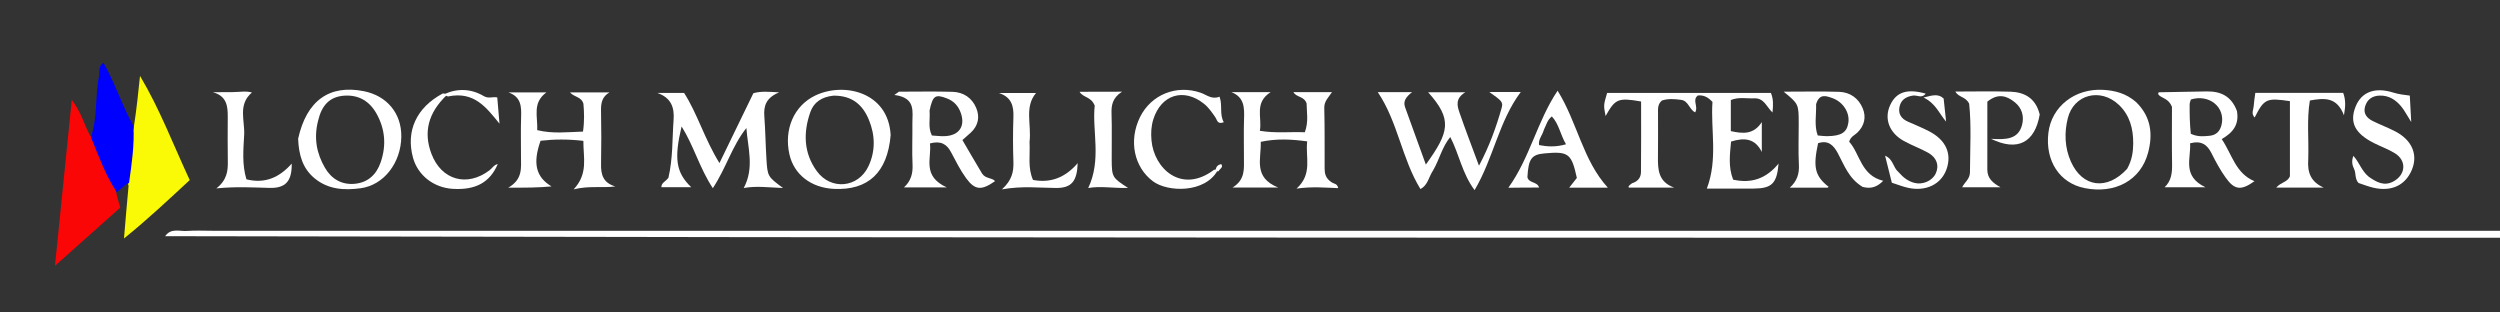 <?xml version="1.0" encoding="utf-8"?>
<!-- Generator: Adobe Adobe Illustrator 24.2.0, SVG Export Plug-In . SVG Version: 6.00 Build 0)  -->
<svg version="1.1" id="Layer_1" xmlns="http://www.w3.org/2000/svg" xmlns:xlink="http://www.w3.org/1999/xlink" x="0px" y="0px"
	 viewBox="0 0 1920 240" style="enable-background:new 0 0 1920 240;" xml:space="preserve">
<rect x="0" y="0" width="1920" height="240" fill="#333333" stroke="none"/>
<style type="text/css">
	.st0{fill:#FFFFFF;}
	.st1{fill:#FAFA06;}
	.st2{fill:#FA0607;}
	.st3{fill:#0000FF;}
</style>
<path class="st0" d="M164.49,177.25c587.19,0,1173,0,1758.35,0c0.74,4.04-0.51,5.32-1.65,5.32
	c-598.08,0.09-1196.15,0.09-1794.36-1.18c4.56-6.53,11.16-3.58,16.83-4.02C150.1,176.87,156.62,177.25,164.49,177.25z"/>
<path class="st0" d="M1253.38,140.76c5.11-1.59,6.85-4.94,6.89-8.68c0.2-18.12,0.09-36.24,0.09-54.13
	c-17.62-3.08-19.86-2.1-27.26,11.17c-1.62-8.31-1.62-8.31,1.17-17.73c41.75,0,83.7,0,125.78,0c1.97,4.63,1.81,9.1,1.23,14.99
	c-4.71-4.4-6.44-11.2-14-10.85c-5.86,0.27-11.82-1.23-18.01,1.3c0,7.96,0,15.51,0,23.87c9.17,1.98,17.41,2.88,23.8-6.94
	c0,7.23,0,14.46,0,22.95c-5.11-10.29-13.1-11.29-23.61-8c-0.86,9.66-2.3,19.3,1.6,29.26c14.16,3.17,25.52-0.87,34.89-12.37
	c-1.27,15.3-5.2,19.12-19.01,19.22c-12.01,0.08-24.01,0.02-36.09,0.02c8.64-22.75,2.83-45.45,4.33-66.57
	c-3.91-4.19-7.23-5.28-11.18-4.96c-4.71,3.53,0.61,8.5-2.14,12.98c-4.49-2.21-5.15-8.85-10.67-9.59c-5.04-0.68-10.09-1.1-14.78,0.48
	c-3.57,2.91-3.02,6.7-3.04,10.3c-0.03,10.94,0.11,21.88-0.05,32.82c-0.14,9.92,0.22,19.4,12.48,23.79c-11.61,0-23.22,0-34.83-0.04
	c-0.08,0-0.35-0.79-0.21-0.98C1251.29,142.38,1251.92,141.8,1253.38,140.76z"/>
<path class="st1" d="M102.67,98.2c2.19-13.83,3.52-26.86,4.86-39.9c15.13,25.35,25.41,52.56,38.18,80.01
	c-15.92,14.71-31.73,29.7-50.48,44.83c1.2-14.37,2.23-26.75,3.52-40.38C93.52,126.93,98.81,113.04,102.67,98.2z"/>
<path class="st2" d="M89.06,147.23c0.95,4.45,2.01,7.88,3.34,12.19c-15.79,14.08-31.78,28.34-50.18,44.74
	c4.41-43.55,8.52-84.17,12.9-127.45c7.34,9.65,9.37,18.4,13.81,27.03C80.49,116.41,84.78,131.34,89.06,147.23z"/>
<path class="st0" d="M513.36,136.49c3.52-15.28,2.87-29.92,3.96-44.44c0.73-9.78-2.01-16.98-12.49-20.69c6.43,0,12.85,0,20.54,0
	c10.23,15.87,15.67,35.33,27.17,53.88c9.25-19.06,17.75-36.56,26.05-53.66c6.26-1.73,11.75-1.07,19.83-0.64
	c-10.05,4.04-12.03,10.39-11.42,18.36c0.83,10.9,0.93,21.85,1.62,32.76c0.85,13.56,0.97,13.55,12.73,22.33
	c-11.17-0.43-20.58-1.75-30.17,0.01c8.26-15.35,3.2-30.65,2.04-46.09c-10.98,13.78-15.57,30.81-25.76,46.21
	c-10.16-15.36-14.48-32.21-23.99-47.41c-5.92,24.88-4.27,35.41,7.38,46.64c-8.03,0-15.47,0-22.91,0
	C507.83,140.37,511.14,139.53,513.36,136.49z"/>
<path class="st0" d="M1100.66,130.79c-3.54,5.22-3.94,11.37-9.77,14.38c-14.38-23.45-17.33-51.62-32.76-74.41
	c7.97,0,16.25,0,26.34,0c-4.55,3.59-7.07,6.89-5.38,11.56c5.25,14.44,10.47,28.89,15.96,44.07c18-24.97,20.6-34.57,1.77-55.52
	c9.06,0,17.62,0,28.54,0c-7.92,4.77-6.23,10.5-4.42,15.75c4.44,12.9,9.36,25.63,14.91,40.65c8.14-15.29,13.22-29.66,17.4-44.3
	c1.34-4.7-0.02-5.57-9.43-12.3c8.41,0,16.17,0,24.12,0c-16.88,22.5-20.86,50.65-35.46,75.34c-9.48-12.58-11.74-27.32-18.67-40.8
	C1107.44,113.01,1105.63,122.15,1100.66,130.79z"/>
<path class="st0" d="M1022.31,139.73c2.22,1.67,4.72,1.05,5.43,4.75c-10.05-0.33-19.86-1.36-32,0.37
	c12.54-11.32,6.69-23.86,8.19-36.27c-12.55-1.71-23.69-2.2-35.67,0.34c0.46,13.21-6.05,27.3,13.45,35.13c-12.82,0-22.87,0-35.15,0
	c9.97-6.11,8.77-14.56,8.79-22.66c0.02-10.04-0.24-20.09,0.08-30.13c0.27-8.49,0.32-16.57-9.71-20.5c9.58,0,19.16,0,30.14,0
	c-12.84,8.21-6.42,19.21-8.29,29.69c12.34,2.04,23.3,0.65,34.53,1.12c3.07-8.12,1.39-15.75,1.37-22.12
	c-1.84-5.66-7.68-4.47-10.13-8.67c9.98,0,19.54,0,29.62,0c-2.69,4.05-6.06,6.97-5.92,12.13c0.42,15.51,0.2,31.03,0.27,46.55
	C1017.33,133.21,1017.99,136.77,1022.31,139.73z"/>
<path class="st0" d="M423.58,143.16c-10,0.98-20.06,0.98-33.26,0.98c11.45-6.54,9.76-15.5,9.8-23.98
	c0.04-10.02-0.25-20.05,0.09-30.06c0.27-8.13,0.17-15.69-9.75-19.14c9.36,0,18.72,0,29.19,0c-11.04,8-6.54,18.52-7.06,28.99
	c12,2.92,23.2,1.47,35.15,1.11c1.17-7.97,0.88-15.12,0.34-21.32c-1.53-5.57-6.99-4.97-10.34-8.78c10.71,0,20.53,0,30.35,0
	c-5.7,3.26-6.62,8.17-6.5,14.02c0.28,13.66,0.28,27.33,0.02,40.99c-0.15,7.94,1.41,14.44,10.97,17.21
	c-10.34,1.36-20.08-0.73-32.02,2.26c11.39-12.2,7.34-24.44,7.47-37.25c-11.56-1.37-22.32-1.3-32.88-0.09
	C408.96,125.62,411.63,135.98,423.58,143.16z"/>
<path class="st3" d="M89.77,147.67c-8.63-12.73-13.7-27.23-19.93-42.25c5.26-15.72,3.03-31.6,6.21-46.74
	c0.71-3.38-1.09-7.43,3.44-10.48c8.8,15.46,14.03,32.36,23.01,48.61c0.79,14.79-1.33,28.78-3.4,43.76
	C95.27,142.01,93.17,144.9,89.77,147.67z"/>
<path class="st0" d="M1566.51,87.96c-3.74,21.56-17.01,28.63-37.41,18.65c11.53,0.75,20.94,0.44,23.84-10.67
	c1.73-6.66-0.1-12.95-5.47-17.33c-6.03-4.91-12.82-7.38-21.19-0.53c0,16.73,0.04,34.41-0.02,52.09
	c-0.02,6.91,4.28,10.36,10.07,13.63c-9.74,0-19.48,0-29.37,0c1.78-3.74,5.94-6.29,5.97-11.42c0.09-18.16,1.13-36.32-0.61-52.68
	c-2.6-5.65-8.15-4.73-10.59-9.39c14.45,0,28.28-0.32,42.1,0.1C1554.92,70.76,1563.4,75.38,1566.51,87.96z"/>
<path class="st0" d="M935.13,130.9c-9.71,17.51-38.28,16.81-49.65,8.34c-14.46-10.78-18.88-31.16-9.95-49.29
	c8.52-17.29,28.07-25.21,46.68-18.69c4.56,1.6,8.48,5.42,14.4,2.98c2.45,6.53-0.22,13.61,3.27,19.62c-5.03,1.96-5.08-1.76-6.44-3.71
	c-2.61-3.74-5.13-7.54-8.78-10.46c-15.57-12.43-32.87-7.04-38.88,11.89c-1.71,5.39-1.91,10.77-1.44,16.17
	c1.88,21.75,23.05,41.43,47.96,22.72C933.88,130.04,934.57,129.96,935.13,130.9z"/>
<path class="st0" d="M1772.73,122.36c-0.77,10.41,2.1,17.34,11.84,21.71c-5.97,0-11.93,0-17.9,0c-5.73,0-11.46,0-18.53,0
	c3.54-4.17,8.73-4.14,10.52-8.71c0-18.95,0-38.38,0-57.68c-17.99-2.66-19.77-1.85-27.1,12.59c-2.89-3.08-0.88-6.1-0.73-8.73
	c0.18-3.17,0.75-6.32,1.25-10.24c22.45,0,44.85,0,67.48,0c1.9,5.16,1.94,9.9,0.59,17.25c-5.43-14.3-15.17-13.34-26.18-11.37
	C1771.5,92.14,1773.27,106.65,1772.73,122.36z"/>
<path class="st0" d="M1819.17,135.72c6.35,4.48,11.96,7.32,18.78,3.73c9.71-5.12,10.58-16.02,1.33-21.75
	c-5.04-3.12-10.79-5.14-16.12-7.83c-14.73-7.45-18.94-16.03-13.99-28.18c4.48-10.99,14.69-15.06,29-10.55
	c4.01,1.26,7.93,1.68,12.55,2.28c0.32,5.83,0.64,11.67,1.1,20.29c-3.52-5.56-5.25-9.03-7.67-11.95c-4.23-5.1-9.51-8.57-16.63-8.34
	c-5.81,0.19-9.62,3.05-11.17,8.46c-1.52,5.29,1.39,8.8,5.83,11.02c5.75,2.88,11.84,5.11,17.52,8.09
	c12.81,6.71,17.44,17.84,12.6,29.45c-4.96,11.88-15.71,16.96-29.57,13.72c-3.99-0.93-7.84-2.48-11.39-3.63
	c-3.02-3.29-1.77-7.36-3.36-10.66c-1.4-2.89-2.18-6.01-0.6-10.18C1811.94,124.58,1813.5,131.05,1819.17,135.72z"/>
<path class="st0" d="M790.69,109.04c0.55,10.36-1.53,19.59,2.66,29.15c13.62,2.58,24.84-1.86,34.32-12.9
	c-0.48,14.07-4.82,19.12-16.59,19.07c-12.92-0.05-25.83-1.73-41.6,1.07c7.8-7.07,9.06-13.72,8.82-21.11
	c-0.38-11.39-0.41-22.8,0-34.19c0.31-8.59-1.29-15.45-11.12-18.71c9.6,0,19.2,0,28.5,0C786.58,82.19,792.29,95.45,790.69,109.04z"/>
<path class="st0" d="M1458.06,132.18c3.78,4.33,7.45,7,12.08,8.24c6.35,1.7,13.68-1.42,16.4-6.98c2.96-6.03,0.98-12.4-5.71-16.12
	c-6.02-3.35-12.6-5.7-18.63-9.03c-11.33-6.25-15.34-17.2-10.55-27.56c4.64-10.06,12.94-12.84,27.27-8.84
	c-2.87,3.95-6.61,1.04-9.65,1.49c-5.67,0.84-9.56,3.43-10.54,9.12c-0.89,5.19,1.63,8.73,6.4,10.86c5.46,2.43,11.02,4.66,16.32,7.4
	c13.03,6.73,17.76,17.33,13.42,29.36c-4.13,11.45-15.78,17.14-29.47,14.13c-4-0.88-7.85-2.45-12.47-3.92
	c-1.59-6.38-3.22-12.89-5.18-20.75C1454.19,122.31,1453.67,128.49,1458.06,132.18z"/>
<path class="st0" d="M178.4,70.75c5.84-0.04,10.45-1.04,15.09,0.29c-10.97,9.24-5.37,21.59-5.97,32.53
	c-0.61,11.19-1.75,22.68,1.74,34.16c14.34,3.55,25.35-1.46,34.78-12.08c0.22,13.4-4.63,18.95-16.93,18.66
	c-12.8-0.31-25.59-1.16-40.96,0.38c8.27-6.49,8.95-13.52,8.81-20.97c-0.21-11.37-0.08-22.74-0.05-34.11
	c0.03-8.22-0.79-15.86-11.45-18.8C168.03,70.81,172.58,70.81,178.4,70.75z"/>
<path class="st0" d="M342.86,73.27c-13.94,13.42-17.84,28.21-11.47,44.96c7.63,20.06,27.25,25.62,44.48,12.6
	c2.14-1.61,3.47-4.26,6.41-4.83c-6,14.09-17.01,20.14-34.66,19.03c-14.59-0.92-26.69-10.39-30.4-23.78
	c-5.65-20.45,2.44-38.6,22.84-49.47C341.56,71.77,342.14,72.05,342.86,73.27z"/>
<path class="st0" d="M852.56,70.45c3.01-0.04,4.84-0.04,9.18-0.04c-7.57,4.9-8.29,10.63-8.08,17.05c0.39,11.8,0.03,23.62,0.13,35.43
	c0.12,13.12,0.44,13.57,12.55,21.45c-11.22,0.32-21.13-1.65-30.6,0.07c10.42-21.75,2.89-44.21,5-63.28
	c-2.87-7.14-8.58-5.82-11.67-10.64C837.08,70.49,844.23,70.49,852.56,70.45z"/>
<path class="st0" d="M341.44,72.2c10.09-4.55,20.58-4.05,30.11,1.6c3.66,2.17,6.69,0.31,10.35,1.02c0.57,6.73,1.14,13.45,1.71,20.16
	c-9.96-12.2-19.32-25.14-39.49-20.9C342.64,73.78,342.27,73.35,341.44,72.2z"/>
<path class="st0" d="M1492.71,75.65c0.66,6.02,1.17,10.86,1.9,17.74c-5.74-6.73-7.86-13.82-17.33-18.51
	C1484.81,72.95,1488.57,71.95,1492.71,75.65z"/>
<path class="st0" d="M933.66,130.55c0.26-2.65,1.75-4.03,4.2-4.54c1.93,2.37-0.89,3.51-2.15,5.55
	C935,131.91,934.12,130.99,933.66,130.55z"/>
<g>
	<path class="st0" d="M1420.15,108.79c1.3-4.04,4.22-4.95,6.17-6.82c5.6-5.38,7.07-11.98,4.25-18.79
		c-3.2-7.7-9.67-12.41-18.23-12.67c-13.74-0.42-27.5-0.11-42.49-0.11c11.54,9.46,11.54,9.46,11.56,24.68
		c0.01,10.49-0.4,20.99,0.14,31.46c0.35,6.82-1.34,12.56-7.03,17.61c10.63,0,19.84,0.01,29.06-0.03c0.27,0,0.54-0.41,0.81-0.63
		c-10.53-8.32-12.12-14.91-8.11-33.51c7.81-2.57,11.88,1.52,15.24,7.81c4.9,9.17,8.4,19.41,19,25.76c6.86,1.82,11.44-0.31,15.8-4.7
		C1429.09,134.69,1428.57,118.15,1420.15,108.79z M1419.53,94.27c-1.15,7.49-5.36,10.18-16.44,10.32c-2.22,0.03-4.45-0.34-7.08-0.55
		c-2.8-7.68-1.02-15.35-1.23-24.08c2.55-8.31,7.64-6.33,12.44-4.63C1415.51,78.28,1420.73,86.45,1419.53,94.27z"/>
</g>
<g>
	<path class="st0" d="M754.21,133.24c-5.41-9.05-10.19-17.27-15.08-25.68c2.45-2.17,4.53-3.92,6.5-5.77
		c5.67-5.3,6.98-11.89,4.17-18.73c-3.2-7.79-9.73-12.29-18.23-12.54c-13.71-0.41-27.44-0.11-41.17-0.11
		c-1.18,0.84-2.35,1.68-3.53,2.52c16.86,2.18,13.72,12.9,13.84,22.13c0.13,10.47-0.37,20.95,0.13,31.4
		c0.32,6.75-1.21,12.55-6.6,17.47c10.62,0,20,0,32.87,0c-19.32-8.89-11.43-22.44-12.91-33.78c8.51-2.27,12.95,0.64,16.15,6.63
		c3.64,6.82,7.09,13.84,11.63,20.06c6.82,9.35,11.89,9.56,22.23,2.26C761.72,136.24,756.97,137.48,754.21,133.24z M726.15,104.55
		c-3.52,0.23-7.1-0.31-10.45-0.49c-3.13-6.17-1.25-12.11-1.8-19.08c2.43-11.64,4.46-12.8,13.25-9.45c5.56,2.12,8.93,5.98,10.8,11.37
		C741.38,96.8,736.76,103.86,726.15,104.55z"/>
</g>
<g>
	<path class="st0" d="M1706.27,106.82c8.53-4.93,13.57-10.99,11.69-21.58c-4.26-11.5-12.55-15.18-23.16-15.03
		c-12,0.17-24,0.44-36,0.64c-1.31,0.02-1.68,0.49-0.98,2c2.59,2.7,7.62,2.68,10.25,9.17c0,13.17-0.17,28.63,0.08,44.09
		c0.11,6.57-0.51,12.74-5.74,17.72c10.37,0,19.69,0,31.42,0c-18.27-8.7-11-22.23-11.85-33.78c8.64-2.26,13.17,1,16.46,7.64
		c3.23,6.51,6.76,12.98,10.99,18.88c6.8,9.5,11.8,9.83,22.02,2.59C1716.83,133.15,1714.22,118.47,1706.27,106.82z M1696.92,104.29
		c-4.54,0.42-9.11,0.94-14.39-1.54c-0.84-8.24-0.94-15.45-0.88-22.67c0.01-1.27,0.64-2.53,0.95-3.68
		c14.17-4.33,26.63,5.99,23.58,19.33C1705.07,100.58,1702.2,103.8,1696.92,104.29z"/>
</g>
<g>
	<path class="st0" d="M626.16,73.34c-16.31,7.76-24.21,25.9-19.89,45.17c3.47,15.49,16.62,25.7,34.18,26.55
		c26.21,1.27,41.13-12.46,43.57-41.29C682.32,70.74,648.32,62.8,626.16,73.34z M666.91,127.8c-7.84,16.47-28.68,18.52-39.53,3.72
		c-10.21-13.93-10.56-29.66-5.03-45.45c2.58-7.38,8.53-11.64,17.75-12.61c14.51-0.16,22.56,7.22,27.23,18.61
		C672.2,103.93,672.44,116.18,666.91,127.8z"/>
</g>
<g>
	<path class="st0" d="M1640.46,78.34c-7.72-6.67-16.16-8.8-25.06-9.33c-21.87-1.31-39.82,12.8-42.24,32.99
		c-2.59,21.53,8.66,38.67,27.86,42.47c23.44,4.64,43.16-6.01,48.75-27.36C1653.36,103.37,1652.33,89.92,1640.46,78.34z
		 M1633.65,129.64c-15.49,16.96-34.38,14.18-43.16-5.43c-4.84-10.81-5.18-22.34-2.41-33.45c4.56-18.33,25.08-23.52,39.1-10.34
		c8.58,8.07,11.22,18.6,11.13,29.81C1638.25,116.58,1637.41,122.95,1633.65,129.64z"/>
</g>
<g>
	<path class="st0" d="M279.37,70.02c-26.34-5.21-43.93,7.15-50.4,36.54c0.5,12.43,3.4,22.73,12.61,30.36
		c10.44,8.65,22.81,9.35,35.43,7.65c17.78-2.39,30.98-19.53,31.2-39.69C308.4,87.08,297.2,73.55,279.37,70.02z M292.43,124.43
		c-3.25,9.57-9.71,15.68-19.8,16.7c-10.08,1.02-18.05-3.65-23.04-12.23c-6.4-11.02-8.79-22.86-5.21-36.52
		c2.74-11.44,8.77-18.15,20-18.91C275.72,72.7,284,77.9,289.29,87.5C295.79,99.28,296.79,111.62,292.43,124.43z"/>
</g>
<g>
	<path class="st0" d="M1234.82,144.11c-19.21-20.98-23.35-49.96-38.58-74.46c-15.78,23.54-21.25,51.55-37.84,74.55
		c2.69,0,4.52,0,7.47-0.09c6.07-0.09,11.03-0.09,16.14-0.09c-1.38-4.74-7.95-3.17-8.96-7.96c0.8-14.05,3.11-17.33,12.93-18.24
		c18.64-1.72,20.93-0.03,25.04,18.83c-1.73,2.2-3.65,4.64-5.87,7.46C1215.5,144.11,1225.53,144.11,1234.82,144.11z M1182.02,111.43
		c-0.77-4.47,2.46-7.23,3.65-11.68c1.99-4.11,2.74-7.69,6.15-10.34c5.55,5.97,6.43,13.85,10.87,21.4
		C1194.84,113.06,1188.42,112.65,1182.02,111.43z"/>
</g>
</svg>
